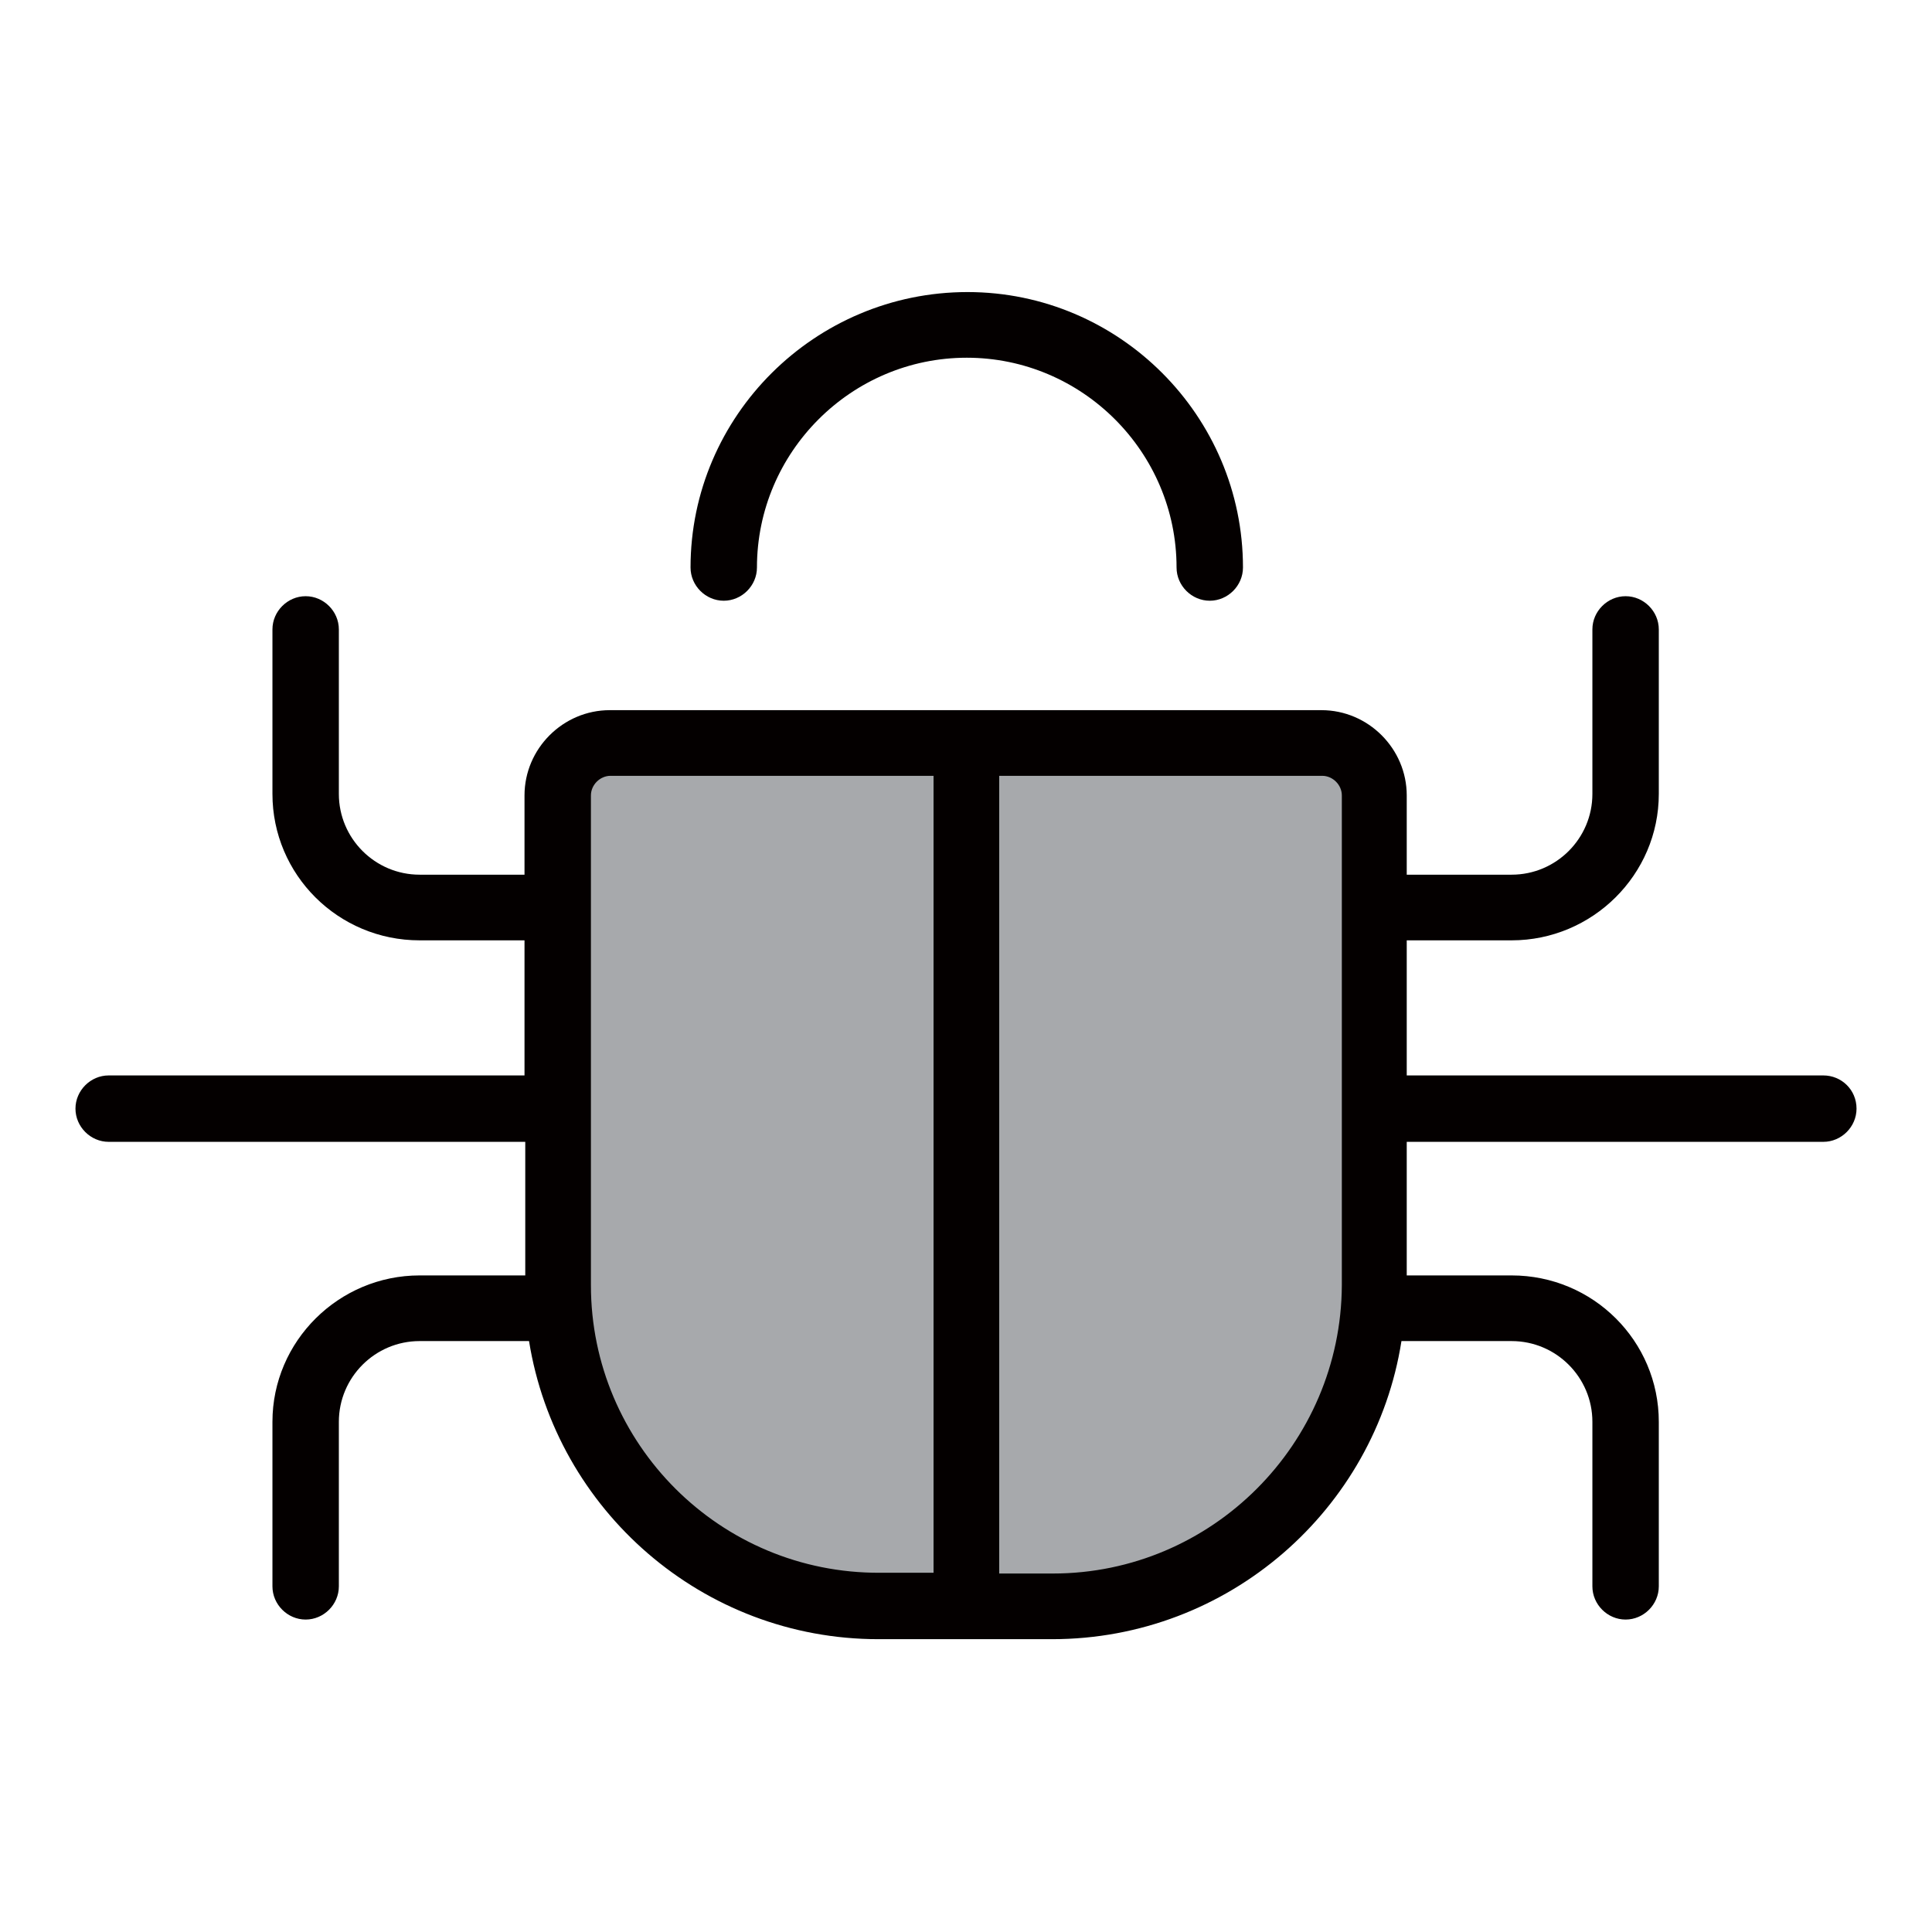 <?xml version="1.0" encoding="utf-8"?>
<!-- Svg Vector Icons : http://www.onlinewebfonts.com/icon -->
<!DOCTYPE svg PUBLIC "-//W3C//DTD SVG 1.1//EN" "http://www.w3.org/Graphics/SVG/1.1/DTD/svg11.dtd">
<svg version="1.1" xmlns="http://www.w3.org/2000/svg" xmlns:xlink="http://www.w3.org/1999/xlink" x="0px" y="0px" viewBox="0 0 256 256" enable-background="new 0 0 256 256" xml:space="preserve">
<g> <path fill="#a7a9ac" d="M140.1,212.9h-24.2c-23.2,0-41.9-18.8-41.9-41.9v-69c0-1.9,1.5-3.4,3.4-3.4h101.3c1.9,0,3.4,1.5,3.4,3.4v69 C182.1,194.1,163.3,212.9,140.1,212.9L140.1,212.9z"/> <path fill="#040000" d="M91.5,75.2c0,2.4,2,4.4,4.4,4.4s4.4-2,4.4-4.4c0-15.3,12.5-27.8,27.8-27.8c15.3,0,27.8,12.5,27.8,27.8 c0,2.4,2,4.4,4.4,4.4s4.4-2,4.4-4.4c0-20.1-16.4-36.5-36.5-36.5C108,38.7,91.5,55.1,91.5,75.2z"/> <path fill="#040000" d="M241.6,142.5h-55.2v-17.9h13.9c10.7,0,19.5-8.7,19.5-19.4V83.4c0-2.4-2-4.4-4.4-4.4c-2.4,0-4.4,2-4.4,4.4 v21.8c0,5.9-4.8,10.7-10.7,10.7h-13.9v-10.5c0-6.2-5.1-11.3-11.3-11.3H80.8c-6.2,0-11.3,5.1-11.3,11.3v10.5H55.6 c-5.9,0-10.7-4.8-10.7-10.7V83.4c0-2.4-2-4.4-4.4-4.4s-4.4,2-4.4,4.4v21.8c0,10.7,8.7,19.4,19.5,19.4h13.9v17.9H14.4 c-2.4,0-4.4,2-4.4,4.4c0,2.4,2,4.4,4.4,4.4h55.2V169H55.6c-10.7,0-19.5,8.7-19.5,19.4v21.8c0,2.4,2,4.4,4.4,4.4s4.4-2,4.4-4.4 v-21.8c0-5.9,4.8-10.7,10.7-10.7h14.5c3.6,22.4,23,39.5,46.3,39.5h23c23.4,0,42.8-17.2,46.3-39.5h14.6c5.9,0,10.7,4.8,10.7,10.7 v21.8c0,2.4,2,4.4,4.4,4.4c2.4,0,4.4-2,4.4-4.4v-21.8c0-10.7-8.7-19.4-19.5-19.4h-13.9v-17.7h55.2c2.4,0,4.4-2,4.4-4.4 C246,144.4,244,142.5,241.6,142.5z M78.3,170.3v-64.9c0-1.4,1.2-2.6,2.6-2.6h42.8v105.6h-7.1C95.4,208.5,78.3,191.3,78.3,170.3 L78.3,170.3z M139.5,208.5h-7.1V102.8h42.8c1.4,0,2.6,1.2,2.6,2.6v64.9C177.7,191.3,160.6,208.5,139.5,208.5z"/></g>
</svg>